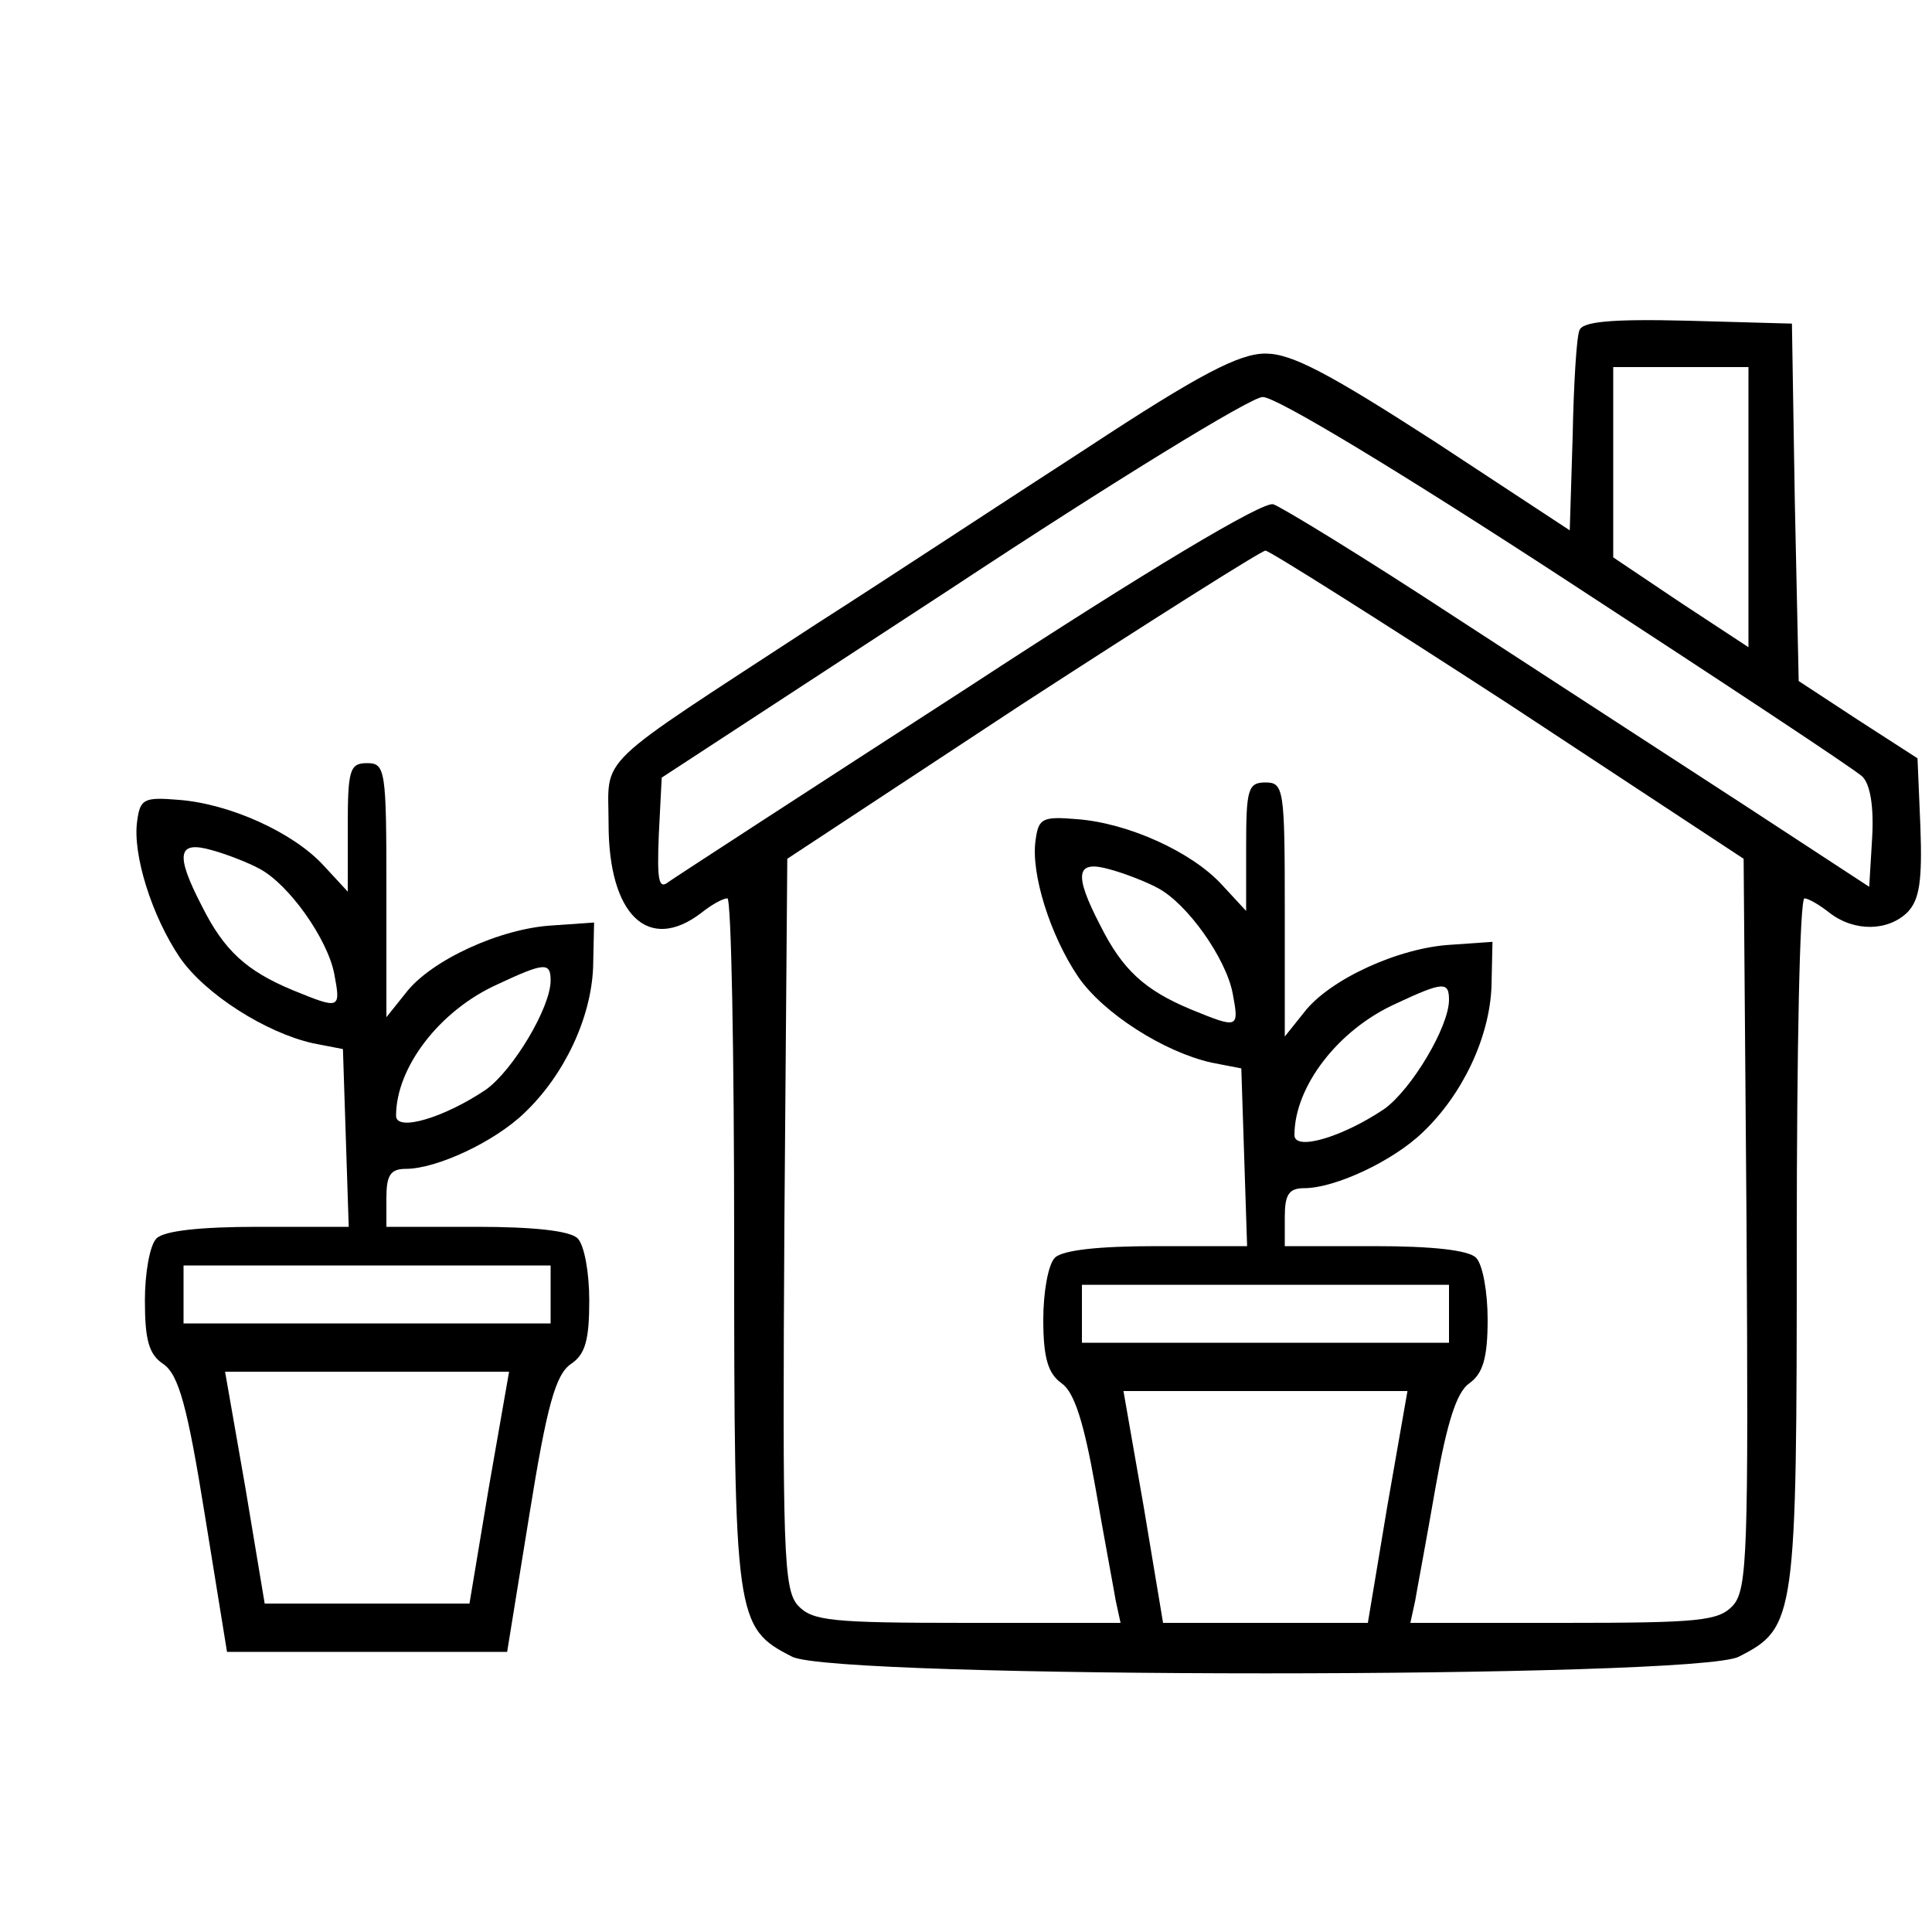 <?xml version="1.0" standalone="no"?>
<!DOCTYPE svg PUBLIC "-//W3C//DTD SVG 20010904//EN"
 "http://www.w3.org/TR/2001/REC-SVG-20010904/DTD/svg10.dtd">
<svg version="1.0" xmlns="http://www.w3.org/2000/svg"
 width="200pt" height="200pt" viewBox="0 0 200 200"
 preserveAspectRatio="xMidYMid meet">

<g transform="translate(0,200) scale(0.1,-0.1)"
fill="#000000" stroke="none">
<path d="M1635 1658 c-3 -7 -6 -57 -7 -110 l-3 -97 -140 92 c-110 71 -148 91
-175 91 -27 0 -68 -21 -185 -98 -82 -53 -208 -136 -280 -182 -234 -153 -215
-134 -215 -207 0 -94 41 -134 96 -92 10 8 22 15 27 15 4 0 7 -160 7 -355 0
-391 1 -400 60 -430 44 -23 936 -23 980 0 59 30 60 39 60 430 0 195 3 355 8
355 4 0 16 -7 26 -15 26 -20 61 -19 81 1 12 13 15 32 13 88 l-3 71 -62 40 -61
40 -4 185 -3 185 -108 3 c-80 2 -109 -1 -112 -10z m175 -183 l0 -145 -70 46
-70 47 0 98 0 99 70 0 70 0 0 -145z m-188 -76 c161 -105 299 -196 306 -203 8
-8 12 -31 10 -64 l-3 -50 -130 85 c-71 46 -206 134 -300 195 -93 61 -178 113
-187 116 -11 3 -130 -68 -315 -189 -164 -106 -304 -197 -311 -202 -10 -8 -12
1 -10 49 l3 59 300 196 c165 109 310 198 322 198 13 1 145 -79 315 -190z m-60
-128 l243 -160 3 -377 c2 -340 1 -379 -14 -396 -15 -16 -34 -18 -176 -18
l-158 0 5 23 c2 12 12 65 21 117 12 68 22 99 35 108 14 10 19 26 19 66 0 28
-5 57 -12 64 -8 8 -46 12 -105 12 l-93 0 0 30 c0 23 4 30 20 30 32 0 92 28
123 58 41 39 69 98 71 151 l1 46 -43 -3 c-54 -3 -126 -36 -152 -70 l-20 -25 0
132 c0 124 -1 131 -20 131 -18 0 -20 -7 -20 -66 l0 -67 -25 27 c-31 34 -97 64
-150 68 -36 3 -40 1 -43 -22 -5 -34 15 -98 44 -141 26 -38 89 -78 138 -89 l31
-6 3 -92 3 -92 -94 0 c-59 0 -97 -4 -105 -12 -7 -7 -12 -36 -12 -64 0 -40 5
-56 19 -66 13 -9 23 -40 35 -108 9 -52 19 -105 21 -117 l5 -23 -158 0 c-142 0
-161 2 -176 18 -15 17 -16 56 -14 396 l3 377 243 160 c134 87 248 159 252 159
4 0 118 -72 252 -159z m-364 -190 c31 -16 71 -73 78 -109 7 -37 6 -37 -43 -17
-48 20 -71 41 -94 87 -28 54 -25 68 10 58 15 -4 38 -13 49 -19z m302 -116 c0
-28 -39 -93 -67 -113 -43 -29 -93 -44 -93 -27 0 50 45 109 105 136 49 23 55
23 55 4z m0 -325 l0 -30 -190 0 -190 0 0 30 0 30 190 0 190 0 0 -30z m-64
-200 l-20 -120 -106 0 -106 0 -20 120 -21 120 147 0 147 0 -21 -120z"/>
<path d="M360 1144 l0 -67 -25 27 c-31 34 -97 64 -150 68 -36 3 -40 1 -43 -22
-5 -34 15 -98 44 -141 26 -38 89 -78 138 -89 l31 -6 3 -92 3 -92 -94 0 c-59 0
-97 -4 -105 -12 -7 -7 -12 -36 -12 -64 0 -41 4 -56 19 -66 16 -11 25 -44 43
-156 l23 -142 145 0 145 0 23 142 c18 112 27 145 43 156 15 10 19 25 19 66 0
28 -5 57 -12 64 -8 8 -46 12 -105 12 l-93 0 0 30 c0 23 4 30 20 30 32 0 92 28
123 58 41 39 69 98 71 151 l1 46 -43 -3 c-54 -3 -126 -36 -152 -70 l-20 -25 0
132 c0 124 -1 131 -20 131 -18 0 -20 -7 -20 -66z m-92 -43 c31 -16 71 -73 78
-109 7 -37 6 -37 -43 -17 -48 20 -71 41 -94 87 -28 54 -25 68 10 58 15 -4 38
-13 49 -19z m302 -116 c0 -28 -39 -93 -67 -113 -43 -29 -93 -44 -93 -27 0 50
45 109 105 136 49 23 55 23 55 4z m0 -325 l0 -30 -190 0 -190 0 0 30 0 30 190
0 190 0 0 -30z m-64 -200 l-20 -120 -106 0 -106 0 -20 120 -21 120 147 0 147
0 -21 -120z"/>
</g>
</svg>
